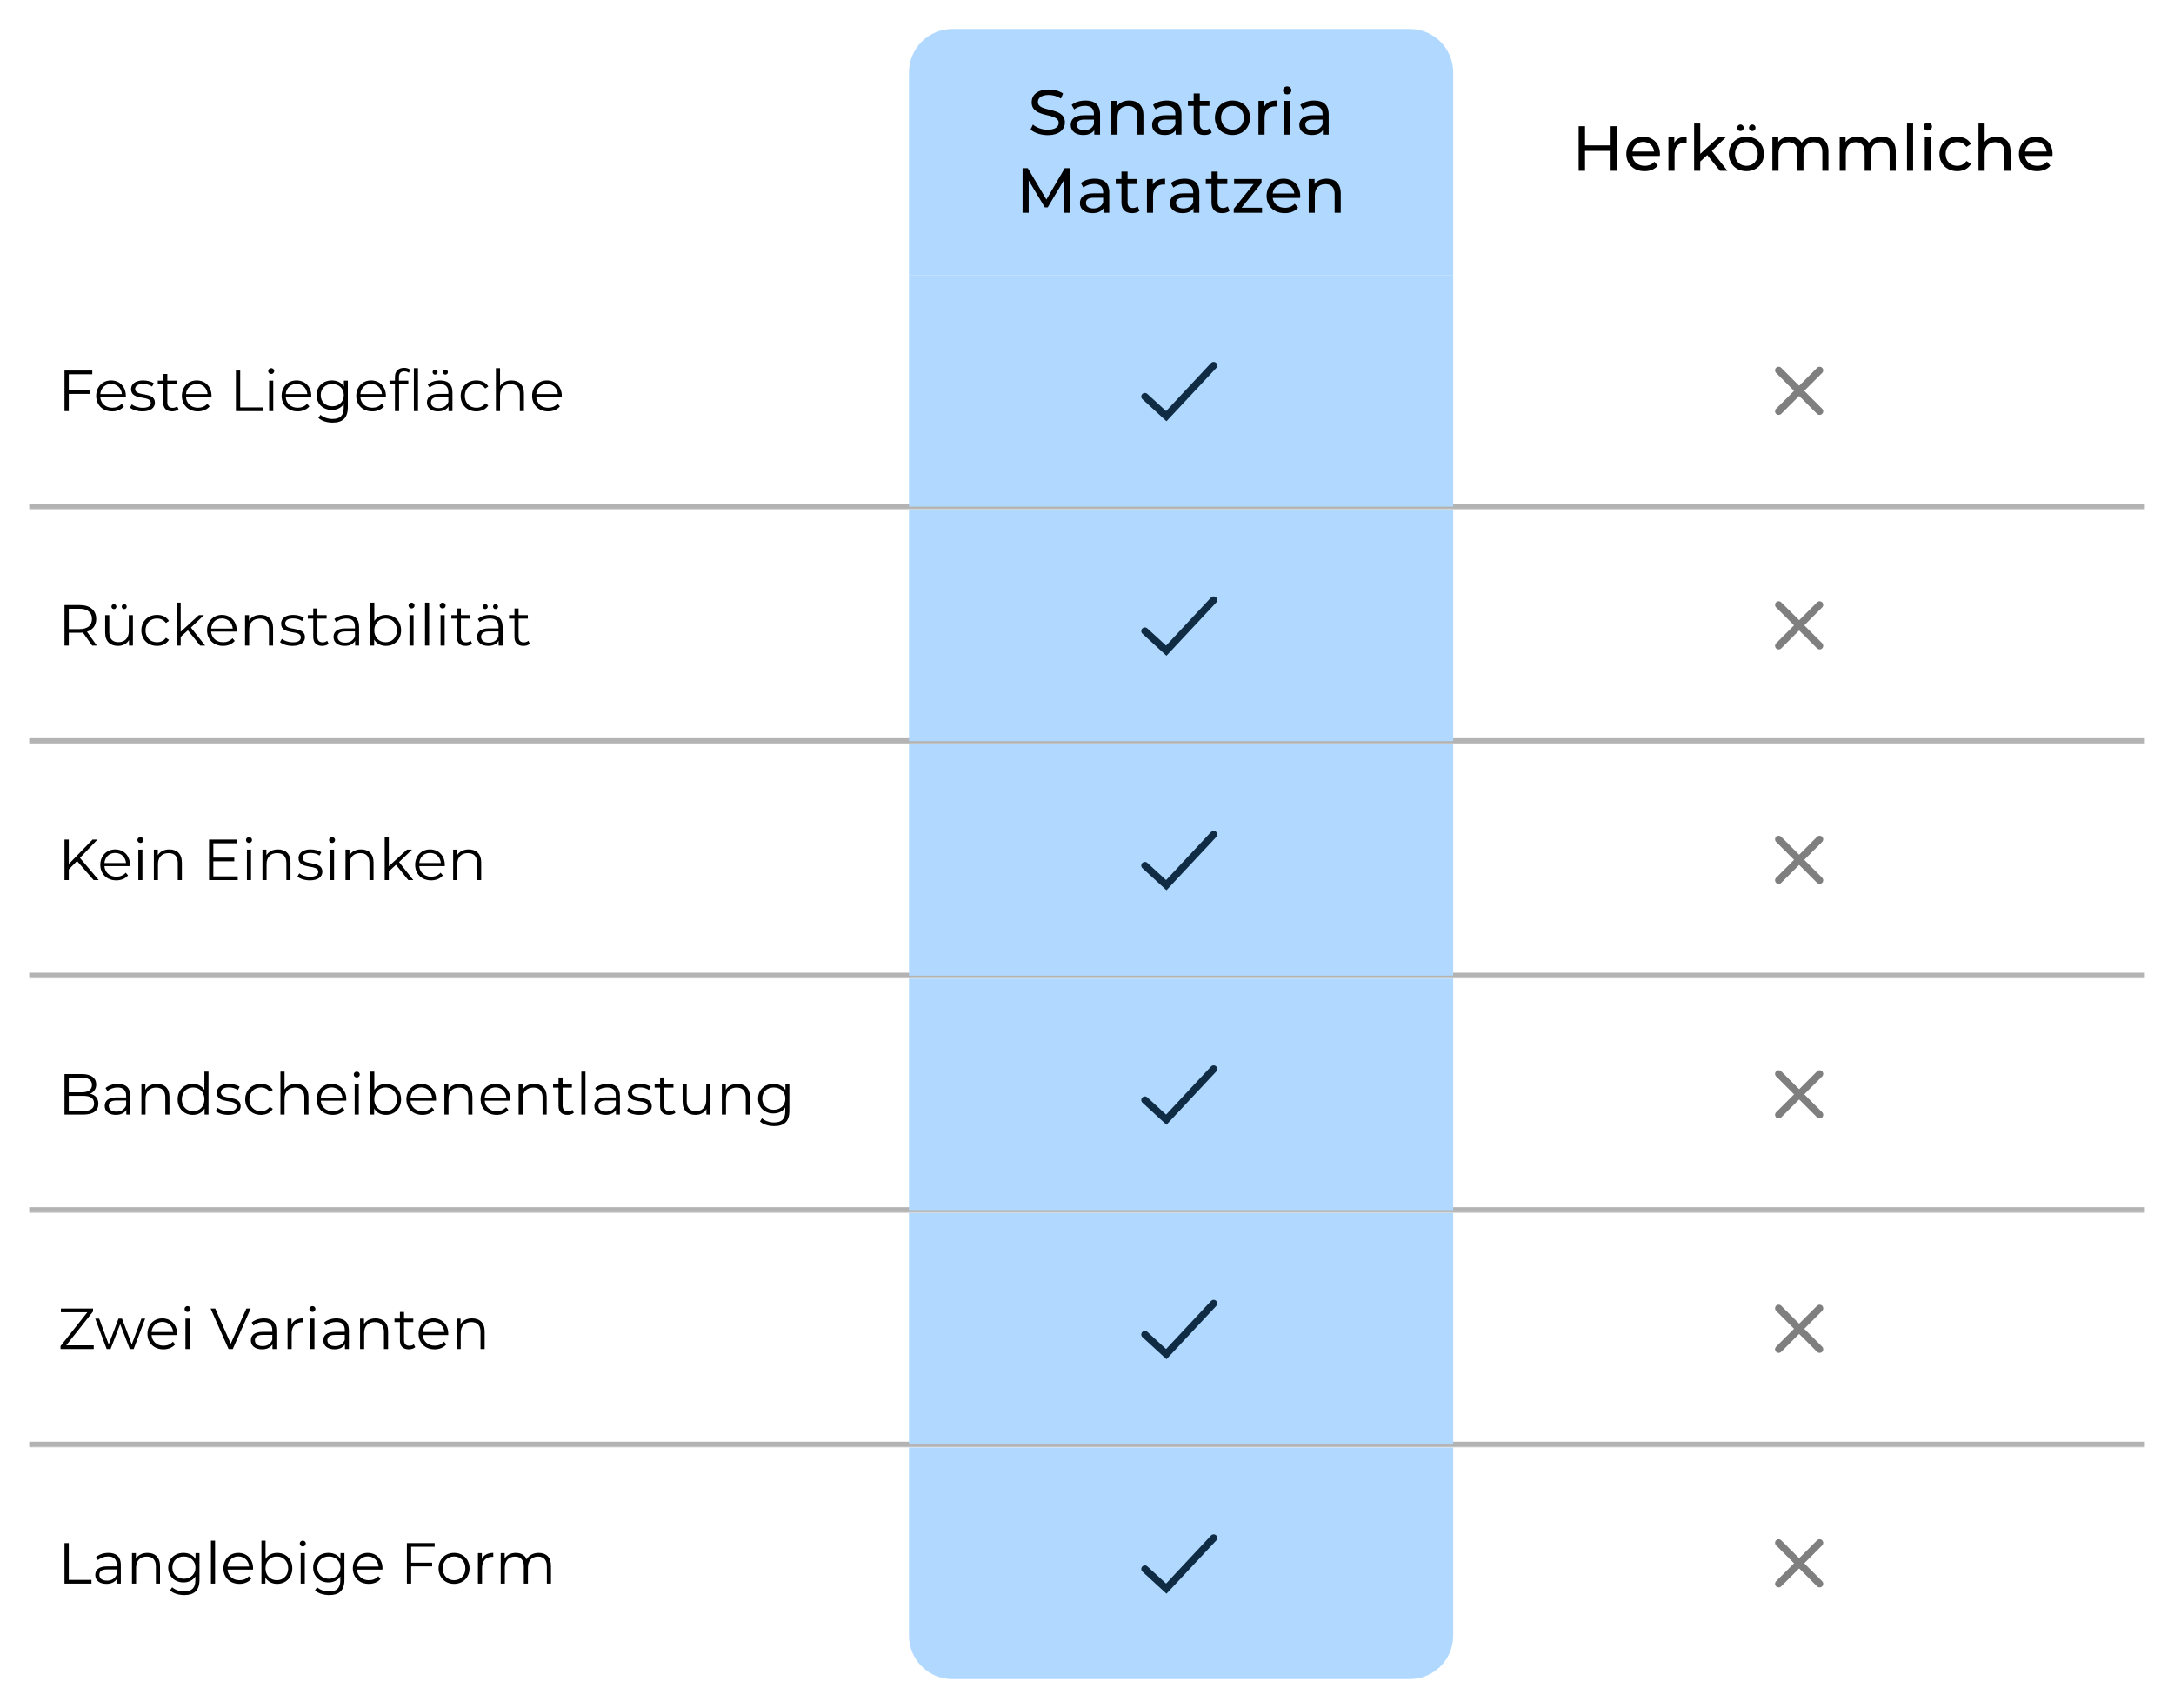 <svg width="751" height="590" viewBox="0 0 751 590" fill="none" xmlns="http://www.w3.org/2000/svg">
<path d="M314 25C314 16.716 320.716 10 329 10H487C495.284 10 502 16.716 502 25V95H314V25Z" fill="#B1D9FF"/>
<path d="M361.903 46.676C359.549 46.676 357.239 45.884 356.007 44.74L356.821 43.024C357.965 44.058 359.923 44.806 361.903 44.806C364.565 44.806 365.709 43.772 365.709 42.43C365.709 38.668 356.381 41.044 356.381 35.324C356.381 32.948 358.229 30.924 362.277 30.924C364.081 30.924 365.951 31.408 367.227 32.288L366.501 34.048C365.159 33.19 363.641 32.794 362.277 32.794C359.659 32.794 358.537 33.894 358.537 35.236C358.537 38.998 367.865 36.644 367.865 42.298C367.865 44.652 365.973 46.676 361.903 46.676ZM375.018 34.73C378.208 34.73 380.012 36.27 380.012 39.46V46.5H378.01V44.96C377.306 46.016 376.008 46.632 374.182 46.632C371.542 46.632 369.87 45.224 369.87 43.2C369.87 41.33 371.08 39.79 374.556 39.79H377.9V39.372C377.9 37.59 376.866 36.556 374.776 36.556C373.39 36.556 371.982 37.04 371.08 37.81L370.2 36.226C371.41 35.258 373.148 34.73 375.018 34.73ZM374.534 45.004C376.118 45.004 377.372 44.278 377.9 42.936V41.308H374.644C372.554 41.308 371.96 42.122 371.96 43.112C371.96 44.278 372.928 45.004 374.534 45.004ZM390.146 34.73C392.984 34.73 394.986 36.358 394.986 39.79V46.5H392.874V40.032C392.874 37.744 391.73 36.622 389.728 36.622C387.484 36.622 386.032 37.964 386.032 40.494V46.5H383.92V34.84H385.944V36.6C386.802 35.412 388.298 34.73 390.146 34.73ZM403.141 34.73C406.331 34.73 408.135 36.27 408.135 39.46V46.5H406.133V44.96C405.429 46.016 404.131 46.632 402.305 46.632C399.665 46.632 397.993 45.224 397.993 43.2C397.993 41.33 399.203 39.79 402.679 39.79H406.023V39.372C406.023 37.59 404.989 36.556 402.899 36.556C401.513 36.556 400.105 37.04 399.203 37.81L398.323 36.226C399.533 35.258 401.271 34.73 403.141 34.73ZM402.657 45.004C404.241 45.004 405.495 44.278 406.023 42.936V41.308H402.767C400.677 41.308 400.083 42.122 400.083 43.112C400.083 44.278 401.051 45.004 402.657 45.004ZM417.939 44.3L418.599 45.818C417.961 46.368 416.993 46.632 416.047 46.632C413.693 46.632 412.351 45.334 412.351 42.98V36.578H410.371V34.84H412.351V32.288H414.463V34.84H417.807V36.578H414.463V42.892C414.463 44.146 415.123 44.85 416.289 44.85C416.905 44.85 417.499 44.652 417.939 44.3ZM425.76 46.632C422.262 46.632 419.688 44.146 419.688 40.67C419.688 37.194 422.262 34.73 425.76 34.73C429.258 34.73 431.81 37.194 431.81 40.67C431.81 44.146 429.258 46.632 425.76 46.632ZM425.76 44.784C428.004 44.784 429.676 43.156 429.676 40.67C429.676 38.184 428.004 36.578 425.76 36.578C423.516 36.578 421.822 38.184 421.822 40.67C421.822 43.156 423.516 44.784 425.76 44.784ZM436.755 36.798C437.503 35.434 438.955 34.73 441.001 34.73V36.776C440.825 36.754 440.671 36.754 440.517 36.754C438.251 36.754 436.843 38.14 436.843 40.692V46.5H434.731V34.84H436.755V36.798ZM444.66 32.596C443.846 32.596 443.23 32.002 443.23 31.232C443.23 30.462 443.846 29.846 444.66 29.846C445.474 29.846 446.09 30.44 446.09 31.188C446.09 31.98 445.496 32.596 444.66 32.596ZM443.604 46.5V34.84H445.716V46.5H443.604ZM453.994 34.73C457.184 34.73 458.988 36.27 458.988 39.46V46.5H456.986V44.96C456.282 46.016 454.984 46.632 453.158 46.632C450.518 46.632 448.846 45.224 448.846 43.2C448.846 41.33 450.056 39.79 453.532 39.79H456.876V39.372C456.876 37.59 455.842 36.556 453.752 36.556C452.366 36.556 450.958 37.04 450.056 37.81L449.176 36.226C450.386 35.258 452.124 34.73 453.994 34.73ZM453.51 45.004C455.094 45.004 456.348 44.278 456.876 42.936V41.308H453.62C451.53 41.308 450.936 42.122 450.936 43.112C450.936 44.278 451.904 45.004 453.51 45.004ZM369.638 73.5H367.526L367.504 62.28L361.938 71.63H360.926L355.36 62.346V73.5H353.248V58.1H355.052L361.476 68.924L367.812 58.1H369.616L369.638 73.5ZM378.197 61.73C381.387 61.73 383.191 63.27 383.191 66.46V73.5H381.189V71.96C380.485 73.016 379.187 73.632 377.361 73.632C374.721 73.632 373.049 72.224 373.049 70.2C373.049 68.33 374.259 66.79 377.735 66.79H381.079V66.372C381.079 64.59 380.045 63.556 377.955 63.556C376.569 63.556 375.161 64.04 374.259 64.81L373.379 63.226C374.589 62.258 376.327 61.73 378.197 61.73ZM377.713 72.004C379.297 72.004 380.551 71.278 381.079 69.936V68.308H377.823C375.733 68.308 375.139 69.122 375.139 70.112C375.139 71.278 376.107 72.004 377.713 72.004ZM392.996 71.3L393.656 72.818C393.018 73.368 392.05 73.632 391.104 73.632C388.75 73.632 387.408 72.334 387.408 69.98V63.578H385.428V61.84H387.408V59.288H389.52V61.84H392.864V63.578H389.52V69.892C389.52 71.146 390.18 71.85 391.346 71.85C391.962 71.85 392.556 71.652 392.996 71.3ZM398.233 63.798C398.981 62.434 400.433 61.73 402.479 61.73V63.776C402.303 63.754 402.149 63.754 401.995 63.754C399.729 63.754 398.321 65.14 398.321 67.692V73.5H396.209V61.84H398.233V63.798ZM409.307 61.73C412.497 61.73 414.301 63.27 414.301 66.46V73.5H412.299V71.96C411.595 73.016 410.297 73.632 408.471 73.632C405.831 73.632 404.159 72.224 404.159 70.2C404.159 68.33 405.369 66.79 408.845 66.79H412.189V66.372C412.189 64.59 411.155 63.556 409.065 63.556C407.679 63.556 406.271 64.04 405.369 64.81L404.489 63.226C405.699 62.258 407.437 61.73 409.307 61.73ZM408.823 72.004C410.407 72.004 411.661 71.278 412.189 69.936V68.308H408.933C406.843 68.308 406.249 69.122 406.249 70.112C406.249 71.278 407.217 72.004 408.823 72.004ZM424.105 71.3L424.765 72.818C424.127 73.368 423.159 73.632 422.213 73.632C419.859 73.632 418.517 72.334 418.517 69.98V63.578H416.537V61.84H418.517V59.288H420.629V61.84H423.973V63.578H420.629V69.892C420.629 71.146 421.289 71.85 422.455 71.85C423.071 71.85 423.665 71.652 424.105 71.3ZM428.902 71.762H435.964V73.5H426.196V72.136L433.082 63.578H426.328V61.84H435.788V63.226L428.902 71.762ZM449.157 67.736C449.157 67.912 449.135 68.176 449.113 68.374H439.653C439.917 70.42 441.567 71.784 443.877 71.784C445.241 71.784 446.385 71.322 447.243 70.376L448.409 71.74C447.353 72.972 445.747 73.632 443.811 73.632C440.049 73.632 437.541 71.146 437.541 67.67C437.541 64.216 440.027 61.73 443.393 61.73C446.759 61.73 449.157 64.15 449.157 67.736ZM443.393 63.512C441.369 63.512 439.873 64.876 439.653 66.856H447.133C446.913 64.898 445.439 63.512 443.393 63.512ZM458.316 61.73C461.154 61.73 463.156 63.358 463.156 66.79V73.5H461.044V67.032C461.044 64.744 459.9 63.622 457.898 63.622C455.654 63.622 454.202 64.964 454.202 67.494V73.5H452.09V61.84H454.114V63.6C454.972 62.412 456.468 61.73 458.316 61.73Z" fill="black"/>
<path d="M556.387 43.6H558.587V59H556.387V52.136H547.543V59H545.343V43.6H547.543V50.222H556.387V43.6ZM573.427 53.236C573.427 53.412 573.405 53.676 573.383 53.874H563.923C564.187 55.92 565.837 57.284 568.147 57.284C569.511 57.284 570.655 56.822 571.513 55.876L572.679 57.24C571.623 58.472 570.017 59.132 568.081 59.132C564.319 59.132 561.811 56.646 561.811 53.17C561.811 49.716 564.297 47.23 567.663 47.23C571.029 47.23 573.427 49.65 573.427 53.236ZM567.663 49.012C565.639 49.012 564.143 50.376 563.923 52.356H571.403C571.183 50.398 569.709 49.012 567.663 49.012ZM578.383 49.298C579.131 47.934 580.583 47.23 582.629 47.23V49.276C582.453 49.254 582.299 49.254 582.145 49.254C579.879 49.254 578.471 50.64 578.471 53.192V59H576.359V47.34H578.383V49.298ZM594.142 59L589.764 53.566L587.344 55.81V59H585.232V42.676H587.344V53.148L593.702 47.34H596.254L591.348 52.158L596.738 59H594.142ZM601.221 45.272C600.605 45.272 600.099 44.81 600.099 44.15C600.099 43.49 600.605 43.006 601.221 43.006C601.837 43.006 602.343 43.49 602.343 44.15C602.343 44.81 601.837 45.272 601.221 45.272ZM605.313 45.272C604.697 45.272 604.191 44.81 604.191 44.15C604.191 43.49 604.697 43.006 605.313 43.006C605.929 43.006 606.435 43.49 606.435 44.15C606.435 44.81 605.929 45.272 605.313 45.272ZM603.289 59.132C599.791 59.132 597.217 56.646 597.217 53.17C597.217 49.694 599.791 47.23 603.289 47.23C606.787 47.23 609.339 49.694 609.339 53.17C609.339 56.646 606.787 59.132 603.289 59.132ZM603.289 57.284C605.533 57.284 607.205 55.656 607.205 53.17C607.205 50.684 605.533 49.078 603.289 49.078C601.045 49.078 599.351 50.684 599.351 53.17C599.351 55.656 601.045 57.284 603.289 57.284ZM626.846 47.23C629.684 47.23 631.62 48.858 631.62 52.29V59H629.508V52.532C629.508 50.244 628.408 49.122 626.494 49.122C624.382 49.122 622.996 50.464 622.996 52.994V59H620.884V52.532C620.884 50.244 619.784 49.122 617.87 49.122C615.758 49.122 614.372 50.464 614.372 52.994V59H612.26V47.34H614.284V49.078C615.12 47.89 616.55 47.23 618.31 47.23C620.092 47.23 621.588 47.934 622.358 49.386C623.238 48.066 624.866 47.23 626.846 47.23ZM650.092 47.23C652.93 47.23 654.866 48.858 654.866 52.29V59H652.754V52.532C652.754 50.244 651.654 49.122 649.74 49.122C647.628 49.122 646.242 50.464 646.242 52.994V59H644.13V52.532C644.13 50.244 643.03 49.122 641.116 49.122C639.004 49.122 637.618 50.464 637.618 52.994V59H635.506V47.34H637.53V49.078C638.366 47.89 639.796 47.23 641.556 47.23C643.338 47.23 644.834 47.934 645.604 49.386C646.484 48.066 648.112 47.23 650.092 47.23ZM658.752 59V42.676H660.864V59H658.752ZM665.953 45.096C665.139 45.096 664.523 44.502 664.523 43.732C664.523 42.962 665.139 42.346 665.953 42.346C666.767 42.346 667.383 42.94 667.383 43.688C667.383 44.48 666.789 45.096 665.953 45.096ZM664.897 59V47.34H667.009V59H664.897ZM676.123 59.132C672.537 59.132 669.963 56.646 669.963 53.17C669.963 49.694 672.537 47.23 676.123 47.23C678.213 47.23 679.951 48.088 680.875 49.716L679.269 50.75C678.521 49.606 677.377 49.078 676.101 49.078C673.813 49.078 672.097 50.684 672.097 53.17C672.097 55.7 673.813 57.284 676.101 57.284C677.377 57.284 678.521 56.756 679.269 55.612L680.875 56.624C679.951 58.252 678.213 59.132 676.123 59.132ZM689.685 47.23C692.523 47.23 694.525 48.858 694.525 52.29V59H692.413V52.532C692.413 50.244 691.269 49.122 689.267 49.122C687.023 49.122 685.571 50.464 685.571 52.994V59H683.459V42.676H685.571V48.99C686.451 47.868 687.903 47.23 689.685 47.23ZM709.036 53.236C709.036 53.412 709.014 53.676 708.992 53.874H699.532C699.796 55.92 701.446 57.284 703.756 57.284C705.12 57.284 706.264 56.822 707.122 55.876L708.288 57.24C707.232 58.472 705.626 59.132 703.69 59.132C699.928 59.132 697.42 56.646 697.42 53.17C697.42 49.716 699.906 47.23 703.272 47.23C706.638 47.23 709.036 49.65 709.036 53.236ZM703.272 49.012C701.248 49.012 699.752 50.376 699.532 52.356H707.012C706.792 50.398 705.318 49.012 703.272 49.012Z" fill="black"/>
<mask id="path-4-outside-1_1076_2563" maskUnits="userSpaceOnUse" x="10" y="95" width="731" height="81" fill="black">
<rect fill="white" x="10" y="95" width="731" height="81"/>
<path d="M10 95H741V175H10V95Z"/>
</mask>
<path d="M741 175V174H10V175V176H741V175Z" fill="black" fill-opacity="0.3" mask="url(#path-4-outside-1_1076_2563)"/>
<path d="M31.88 129.28H23.76V134.78H31V136.06H23.76V142H22.28V128H31.88V129.28ZM43.465 136.74C43.465 136.86 43.445 137.02 43.445 137.18H34.645C34.805 139.38 36.485 140.84 38.785 140.84C40.065 140.84 41.205 140.38 42.005 139.46L42.805 140.38C41.865 141.5 40.405 142.1 38.745 142.1C35.465 142.1 33.225 139.86 33.225 136.74C33.225 133.62 35.405 131.4 38.365 131.4C41.325 131.4 43.465 133.58 43.465 136.74ZM38.365 132.62C36.325 132.62 34.825 134.06 34.645 136.12H42.105C41.925 134.06 40.425 132.62 38.365 132.62ZM49.175 142.1C47.435 142.1 45.755 141.54 44.895 140.8L45.535 139.68C46.375 140.34 47.795 140.86 49.275 140.86C51.275 140.86 52.095 140.18 52.095 139.14C52.095 136.4 45.275 138.56 45.275 134.4C45.275 132.68 46.755 131.4 49.435 131.4C50.795 131.4 52.275 131.78 53.155 132.38L52.535 133.52C51.615 132.88 50.515 132.62 49.435 132.62C47.535 132.62 46.695 133.36 46.695 134.36C46.695 137.2 53.515 135.06 53.515 139.1C53.515 140.92 51.915 142.1 49.175 142.1ZM61.18 140.34L61.68 141.36C61.12 141.86 60.28 142.1 59.46 142.1C57.48 142.1 56.38 140.98 56.38 139.04V132.68H54.5V131.48H56.38V129.18H57.8V131.48H61V132.68H57.8V138.96C57.8 140.2 58.44 140.88 59.62 140.88C60.2 140.88 60.78 140.7 61.18 140.34ZM73.074 136.74C73.074 136.86 73.054 137.02 73.054 137.18H64.254C64.414 139.38 66.094 140.84 68.394 140.84C69.674 140.84 70.814 140.38 71.614 139.46L72.414 140.38C71.474 141.5 70.014 142.1 68.354 142.1C65.074 142.1 62.834 139.86 62.834 136.74C62.834 133.62 65.014 131.4 67.974 131.4C70.934 131.4 73.074 133.58 73.074 136.74ZM67.974 132.62C65.934 132.62 64.434 134.06 64.254 136.12H71.714C71.534 134.06 70.034 132.62 67.974 132.62ZM81.499 142V128H82.979V140.72H90.819V142H81.499ZM93.696 129.18C93.116 129.18 92.656 128.72 92.656 128.16C92.656 127.62 93.116 127.16 93.696 127.16C94.276 127.16 94.736 127.6 94.736 128.14C94.736 128.72 94.296 129.18 93.696 129.18ZM92.976 142V131.48H94.396V142H92.976ZM107.527 136.74C107.527 136.86 107.507 137.02 107.507 137.18H98.707C98.867 139.38 100.547 140.84 102.847 140.84C104.127 140.84 105.267 140.38 106.067 139.46L106.867 140.38C105.927 141.5 104.467 142.1 102.807 142.1C99.527 142.1 97.287 139.86 97.287 136.74C97.287 133.62 99.467 131.4 102.427 131.4C105.387 131.4 107.527 133.58 107.527 136.74ZM102.427 132.62C100.387 132.62 98.887 134.06 98.707 136.12H106.167C105.987 134.06 104.487 132.62 102.427 132.62ZM118.798 131.48H120.158V140.72C120.158 144.34 118.378 145.98 114.898 145.98C112.978 145.98 111.098 145.4 109.998 144.36L110.718 143.28C111.718 144.18 113.238 144.72 114.858 144.72C117.518 144.72 118.738 143.5 118.738 140.9V139.56C117.858 140.9 116.358 141.6 114.638 141.6C111.638 141.6 109.358 139.5 109.358 136.48C109.358 133.46 111.638 131.4 114.638 131.4C116.398 131.4 117.918 132.12 118.798 133.5V131.48ZM114.778 140.34C117.098 140.34 118.778 138.76 118.778 136.48C118.778 134.2 117.098 132.64 114.778 132.64C112.458 132.64 110.798 134.2 110.798 136.48C110.798 138.76 112.458 140.34 114.778 140.34ZM133.308 136.74C133.308 136.86 133.288 137.02 133.288 137.18H124.488C124.648 139.38 126.328 140.84 128.628 140.84C129.908 140.84 131.048 140.38 131.848 139.46L132.648 140.38C131.708 141.5 130.248 142.1 128.588 142.1C125.308 142.1 123.068 139.86 123.068 136.74C123.068 133.62 125.248 131.4 128.208 131.4C131.168 131.4 133.308 133.58 133.308 136.74ZM128.208 132.62C126.168 132.62 124.668 134.06 124.488 136.12H131.948C131.768 134.06 130.268 132.62 128.208 132.62ZM136.439 130.18C136.439 128.3 137.559 127.06 139.619 127.06C140.399 127.06 141.199 127.28 141.719 127.72L141.239 128.78C140.839 128.44 140.279 128.26 139.679 128.26C138.459 128.26 137.819 128.94 137.819 130.24V131.48H141.059V132.68H137.859V142H136.439V132.68H134.559V131.48H136.439V130.18ZM142.979 127.16H144.399V142H142.979V127.16ZM150.307 129.4C149.827 129.4 149.447 129.04 149.447 128.54C149.447 128.06 149.827 127.68 150.307 127.68C150.767 127.68 151.167 128.06 151.167 128.54C151.167 129.04 150.767 129.4 150.307 129.4ZM153.867 129.4C153.407 129.4 153.007 129.04 153.007 128.54C153.007 128.06 153.407 127.68 153.867 127.68C154.347 127.68 154.727 128.06 154.727 128.54C154.727 129.04 154.347 129.4 153.867 129.4ZM152.047 131.4C154.767 131.4 156.307 132.76 156.307 135.48V142H154.947V140.36C154.307 141.44 153.067 142.1 151.327 142.1C148.947 142.1 147.487 140.86 147.487 139.04C147.487 137.42 148.527 136.06 151.547 136.06H154.887V135.42C154.887 133.62 153.867 132.64 151.907 132.64C150.547 132.64 149.267 133.12 148.407 133.88L147.767 132.82C148.827 131.92 150.387 131.4 152.047 131.4ZM151.547 140.98C153.147 140.98 154.327 140.22 154.887 138.84V137.12H151.587C149.547 137.12 148.887 137.92 148.887 139C148.887 140.22 149.867 140.98 151.547 140.98ZM164.563 142.1C161.423 142.1 159.143 139.88 159.143 136.74C159.143 133.6 161.423 131.4 164.563 131.4C166.343 131.4 167.843 132.1 168.683 133.48L167.623 134.2C166.903 133.14 165.783 132.64 164.563 132.64C162.263 132.64 160.583 134.28 160.583 136.74C160.583 139.22 162.263 140.84 164.563 140.84C165.783 140.84 166.903 140.36 167.623 139.3L168.683 140.02C167.843 141.38 166.343 142.1 164.563 142.1ZM176.676 131.4C179.236 131.4 180.996 132.88 180.996 135.9V142H179.576V136.04C179.576 133.82 178.416 132.68 176.416 132.68C174.156 132.68 172.736 134.08 172.736 136.48V142H171.316V127.16H172.736V133.32C173.516 132.1 174.896 131.4 176.676 131.4ZM194.07 136.74C194.07 136.86 194.05 137.02 194.05 137.18H185.25C185.41 139.38 187.09 140.84 189.39 140.84C190.67 140.84 191.81 140.38 192.61 139.46L193.41 140.38C192.47 141.5 191.01 142.1 189.35 142.1C186.07 142.1 183.83 139.86 183.83 136.74C183.83 133.62 186.01 131.4 188.97 131.4C191.93 131.4 194.07 133.58 194.07 136.74ZM188.97 132.62C186.93 132.62 185.43 134.06 185.25 136.12H192.71C192.53 134.06 191.03 132.62 188.97 132.62Z" fill="black"/>
<rect width="188" height="80" transform="translate(314 95)" fill="#B1D9FF"/>
<path d="M395.5 136.976L402.889 143.75L419.25 126.25" stroke="#102C45" stroke-width="2.5" stroke-linecap="round"/>
<g opacity="0.6">
<path d="M627.687 142.956L613.545 128.814C613.062 128.331 613.062 127.529 613.545 127.046C614.028 126.563 614.829 126.563 615.313 127.046L629.455 141.188C629.938 141.671 629.938 142.473 629.455 142.956C628.972 143.439 628.17 143.439 627.687 142.956Z" fill="#2A2A2A"/>
<path d="M613.545 142.956C613.062 142.473 613.062 141.671 613.545 141.188L627.687 127.046C628.171 126.563 628.972 126.563 629.455 127.046C629.938 127.529 629.938 128.331 629.455 128.814L615.313 142.956C614.83 143.439 614.028 143.439 613.545 142.956Z" fill="#2A2A2A"/>
</g>
<mask id="path-10-outside-2_1076_2563" maskUnits="userSpaceOnUse" x="10" y="176" width="731" height="81" fill="black">
<rect fill="white" x="10" y="176" width="731" height="81"/>
<path d="M10 176H741V256H10V176Z"/>
</mask>
<path d="M741 256V255H10V256V257H741V256Z" fill="black" fill-opacity="0.3" mask="url(#path-10-outside-2_1076_2563)"/>
<path d="M33.46 223H31.84L28.64 218.5C28.28 218.54 27.92 218.56 27.52 218.56H23.76V223H22.28V209H27.52C31.08 209 33.24 210.8 33.24 213.8C33.24 216 32.08 217.54 30.04 218.2L33.46 223ZM27.48 217.3C30.28 217.3 31.76 216 31.76 213.8C31.76 211.56 30.28 210.28 27.48 210.28H23.76V217.3H27.48ZM39.353 210.4C38.873 210.4 38.493 210.04 38.493 209.54C38.493 209.06 38.873 208.68 39.353 208.68C39.813 208.68 40.213 209.06 40.213 209.54C40.213 210.04 39.813 210.4 39.353 210.4ZM42.913 210.4C42.453 210.4 42.053 210.04 42.053 209.54C42.053 209.06 42.453 208.68 42.913 208.68C43.393 208.68 43.773 209.06 43.773 209.54C43.773 210.04 43.393 210.4 42.913 210.4ZM44.493 212.48H45.913V223H44.553V221.08C43.813 222.36 42.453 223.1 40.773 223.1C38.093 223.1 36.333 221.6 36.333 218.58V212.48H37.753V218.44C37.753 220.68 38.913 221.82 40.913 221.82C43.113 221.82 44.493 220.4 44.493 218V212.48ZM54.25 223.1C51.11 223.1 48.83 220.88 48.83 217.74C48.83 214.6 51.11 212.4 54.25 212.4C56.03 212.4 57.53 213.1 58.37 214.48L57.31 215.2C56.59 214.14 55.47 213.64 54.25 213.64C51.95 213.64 50.27 215.28 50.27 217.74C50.27 220.22 51.95 221.84 54.25 221.84C55.47 221.84 56.59 221.36 57.31 220.3L58.37 221.02C57.53 222.38 56.03 223.1 54.25 223.1ZM69.143 223L64.903 217.72L62.423 220V223H61.003V208.16H62.423V218.22L68.703 212.48H70.463L65.963 216.78L70.883 223H69.143ZM81.766 217.74C81.766 217.86 81.746 218.02 81.746 218.18H72.945C73.106 220.38 74.785 221.84 77.085 221.84C78.365 221.84 79.505 221.38 80.305 220.46L81.106 221.38C80.165 222.5 78.706 223.1 77.046 223.1C73.766 223.1 71.525 220.86 71.525 217.74C71.525 214.62 73.706 212.4 76.665 212.4C79.626 212.4 81.766 214.58 81.766 217.74ZM76.665 213.62C74.626 213.62 73.126 215.06 72.945 217.12H80.406C80.225 215.06 78.725 213.62 76.665 213.62ZM90.016 212.4C92.576 212.4 94.336 213.88 94.336 216.9V223H92.916V217.04C92.916 214.82 91.756 213.68 89.756 213.68C87.496 213.68 86.076 215.08 86.076 217.48V223H84.656V212.48H86.016V214.42C86.776 213.14 88.196 212.4 90.016 212.4ZM101.011 223.1C99.271 223.1 97.591 222.54 96.731 221.8L97.371 220.68C98.211 221.34 99.631 221.86 101.111 221.86C103.111 221.86 103.931 221.18 103.931 220.14C103.931 217.4 97.111 219.56 97.111 215.4C97.111 213.68 98.591 212.4 101.271 212.4C102.631 212.4 104.111 212.78 104.991 213.38L104.371 214.52C103.451 213.88 102.351 213.62 101.271 213.62C99.371 213.62 98.531 214.36 98.531 215.36C98.531 218.2 105.351 216.06 105.351 220.1C105.351 221.92 103.751 223.1 101.011 223.1ZM113.016 221.34L113.516 222.36C112.956 222.86 112.116 223.1 111.296 223.1C109.316 223.1 108.216 221.98 108.216 220.04V213.68H106.336V212.48H108.216V210.18H109.636V212.48H112.836V213.68H109.636V219.96C109.636 221.2 110.276 221.88 111.456 221.88C112.036 221.88 112.616 221.7 113.016 221.34ZM119.781 212.4C122.501 212.4 124.041 213.76 124.041 216.48V223H122.681V221.36C122.041 222.44 120.801 223.1 119.061 223.1C116.681 223.1 115.221 221.86 115.221 220.04C115.221 218.42 116.261 217.06 119.281 217.06H122.621V216.42C122.621 214.62 121.601 213.64 119.641 213.64C118.281 213.64 117.001 214.12 116.141 214.88L115.501 213.82C116.561 212.92 118.121 212.4 119.781 212.4ZM119.281 221.98C120.881 221.98 122.061 221.22 122.621 219.84V218.12H119.321C117.281 218.12 116.621 218.92 116.621 220C116.621 221.22 117.601 221.98 119.281 221.98ZM133.318 212.4C136.318 212.4 138.558 214.56 138.558 217.74C138.558 220.92 136.318 223.1 133.318 223.1C131.578 223.1 130.118 222.34 129.258 220.92V223H127.898V208.16H129.318V214.48C130.198 213.12 131.638 212.4 133.318 212.4ZM133.218 221.84C135.438 221.84 137.138 220.2 137.138 217.74C137.138 215.28 135.438 213.64 133.218 213.64C130.978 213.64 129.298 215.28 129.298 217.74C129.298 220.2 130.978 221.84 133.218 221.84ZM142.173 210.18C141.593 210.18 141.133 209.72 141.133 209.16C141.133 208.62 141.593 208.16 142.173 208.16C142.753 208.16 143.213 208.6 143.213 209.14C143.213 209.72 142.773 210.18 142.173 210.18ZM141.453 223V212.48H142.873V223H141.453ZM146.824 223V208.16H148.244V223H146.824ZM152.915 210.18C152.335 210.18 151.875 209.72 151.875 209.16C151.875 208.62 152.335 208.16 152.915 208.16C153.495 208.16 153.955 208.6 153.955 209.14C153.955 209.72 153.515 210.18 152.915 210.18ZM152.195 223V212.48H153.615V223H152.195ZM162.606 221.34L163.106 222.36C162.546 222.86 161.706 223.1 160.886 223.1C158.906 223.1 157.806 221.98 157.806 220.04V213.68H155.926V212.48H157.806V210.18H159.226V212.48H162.426V213.68H159.226V219.96C159.226 221.2 159.866 221.88 161.046 221.88C161.626 221.88 162.206 221.7 162.606 221.34ZM167.631 210.4C167.151 210.4 166.771 210.04 166.771 209.54C166.771 209.06 167.151 208.68 167.631 208.68C168.091 208.68 168.491 209.06 168.491 209.54C168.491 210.04 168.091 210.4 167.631 210.4ZM171.191 210.4C170.731 210.4 170.331 210.04 170.331 209.54C170.331 209.06 170.731 208.68 171.191 208.68C171.671 208.68 172.051 209.06 172.051 209.54C172.051 210.04 171.671 210.4 171.191 210.4ZM169.371 212.4C172.091 212.4 173.631 213.76 173.631 216.48V223H172.271V221.36C171.631 222.44 170.391 223.1 168.651 223.1C166.271 223.1 164.811 221.86 164.811 220.04C164.811 218.42 165.851 217.06 168.871 217.06H172.211V216.42C172.211 214.62 171.191 213.64 169.231 213.64C167.871 213.64 166.591 214.12 165.731 214.88L165.091 213.82C166.151 212.92 167.711 212.4 169.371 212.4ZM168.871 221.98C170.471 221.98 171.651 221.22 172.211 219.84V218.12H168.911C166.871 218.12 166.211 218.92 166.211 220C166.211 221.22 167.191 221.98 168.871 221.98ZM182.528 221.34L183.028 222.36C182.468 222.86 181.628 223.1 180.808 223.1C178.828 223.1 177.728 221.98 177.728 220.04V213.68H175.848V212.48H177.728V210.18H179.148V212.48H182.348V213.68H179.148V219.96C179.148 221.2 179.788 221.88 180.968 221.88C181.548 221.88 182.128 221.7 182.528 221.34Z" fill="black"/>
<rect width="188" height="80" transform="translate(314 176)" fill="#B1D9FF"/>
<path d="M395.5 217.976L402.889 224.75L419.25 207.25" stroke="#102C45" stroke-width="2.5" stroke-linecap="round"/>
<g opacity="0.6">
<path d="M627.687 223.956L613.545 209.814C613.062 209.331 613.062 208.529 613.545 208.046C614.028 207.563 614.829 207.563 615.313 208.046L629.455 222.188C629.938 222.671 629.938 223.473 629.455 223.956C628.972 224.439 628.17 224.439 627.687 223.956Z" fill="#2A2A2A"/>
<path d="M613.545 223.956C613.062 223.473 613.062 222.671 613.545 222.188L627.687 208.046C628.171 207.563 628.972 207.563 629.455 208.046C629.938 208.529 629.938 209.331 629.455 209.814L615.313 223.956C614.83 224.439 614.028 224.439 613.545 223.956Z" fill="#2A2A2A"/>
</g>
<mask id="path-16-outside-3_1076_2563" maskUnits="userSpaceOnUse" x="10" y="257" width="731" height="81" fill="black">
<rect fill="white" x="10" y="257" width="731" height="81"/>
<path d="M10 257H741V337H10V257Z"/>
</mask>
<path d="M741 337V336H10V337V338H741V337Z" fill="black" fill-opacity="0.3" mask="url(#path-16-outside-3_1076_2563)"/>
<path d="M32.34 304L26.62 297.42L23.76 300.32V304H22.28V290H23.76V298.46L31.98 290H33.68L27.62 296.34L34.1 304H32.34ZM44.891 298.74C44.891 298.86 44.87 299.02 44.87 299.18H36.071C36.23 301.38 37.91 302.84 40.211 302.84C41.49 302.84 42.63 302.38 43.431 301.46L44.23 302.38C43.291 303.5 41.831 304.1 40.17 304.1C36.891 304.1 34.651 301.86 34.651 298.74C34.651 295.62 36.831 293.4 39.791 293.4C42.751 293.4 44.891 295.58 44.891 298.74ZM39.791 294.62C37.751 294.62 36.251 296.06 36.071 298.12H43.531C43.35 296.06 41.85 294.62 39.791 294.62ZM48.501 291.18C47.921 291.18 47.461 290.72 47.461 290.16C47.461 289.62 47.921 289.16 48.501 289.16C49.081 289.16 49.541 289.6 49.541 290.14C49.541 290.72 49.101 291.18 48.501 291.18ZM47.781 304V293.48H49.201V304H47.781ZM58.512 293.4C61.072 293.4 62.832 294.88 62.832 297.9V304H61.412V298.04C61.412 295.82 60.252 294.68 58.252 294.68C55.992 294.68 54.572 296.08 54.572 298.48V304H53.152V293.48H54.512V295.42C55.272 294.14 56.692 293.4 58.512 293.4ZM73.701 302.72H82.121V304H72.221V290H81.821V291.28H73.701V296.26H80.941V297.52H73.701V302.72ZM86.02 291.18C85.44 291.18 84.98 290.72 84.98 290.16C84.98 289.62 85.44 289.16 86.02 289.16C86.6 289.16 87.06 289.6 87.06 290.14C87.06 290.72 86.62 291.18 86.02 291.18ZM85.3 304V293.48H86.72V304H85.3ZM96.031 293.4C98.591 293.4 100.351 294.88 100.351 297.9V304H98.931V298.04C98.931 295.82 97.771 294.68 95.771 294.68C93.511 294.68 92.091 296.08 92.091 298.48V304H90.671V293.48H92.031V295.42C92.791 294.14 94.211 293.4 96.031 293.4ZM107.027 304.1C105.287 304.1 103.607 303.54 102.747 302.8L103.387 301.68C104.227 302.34 105.647 302.86 107.127 302.86C109.127 302.86 109.947 302.18 109.947 301.14C109.947 298.4 103.127 300.56 103.127 296.4C103.127 294.68 104.607 293.4 107.287 293.4C108.647 293.4 110.127 293.78 111.007 294.38L110.387 295.52C109.467 294.88 108.367 294.62 107.287 294.62C105.387 294.62 104.547 295.36 104.547 296.36C104.547 299.2 111.367 297.06 111.367 301.1C111.367 302.92 109.767 304.1 107.027 304.1ZM114.712 291.18C114.132 291.18 113.672 290.72 113.672 290.16C113.672 289.62 114.132 289.16 114.712 289.16C115.292 289.16 115.752 289.6 115.752 290.14C115.752 290.72 115.312 291.18 114.712 291.18ZM113.992 304V293.48H115.412V304H113.992ZM124.723 293.4C127.283 293.4 129.043 294.88 129.043 297.9V304H127.623V298.04C127.623 295.82 126.463 294.68 124.463 294.68C122.203 294.68 120.783 296.08 120.783 298.48V304H119.363V293.48H120.723V295.42C121.483 294.14 122.903 293.4 124.723 293.4ZM141.038 304L136.798 298.72L134.318 301V304H132.898V289.16H134.318V299.22L140.598 293.48H142.358L137.858 297.78L142.778 304H141.038ZM153.66 298.74C153.66 298.86 153.64 299.02 153.64 299.18H144.84C145 301.38 146.68 302.84 148.98 302.84C150.26 302.84 151.4 302.38 152.2 301.46L153 302.38C152.06 303.5 150.6 304.1 148.94 304.1C145.66 304.1 143.42 301.86 143.42 298.74C143.42 295.62 145.6 293.4 148.56 293.4C151.52 293.4 153.66 295.58 153.66 298.74ZM148.56 294.62C146.52 294.62 145.02 296.06 144.84 298.12H152.3C152.12 296.06 150.62 294.62 148.56 294.62ZM161.91 293.4C164.47 293.4 166.23 294.88 166.23 297.9V304H164.81V298.04C164.81 295.82 163.65 294.68 161.65 294.68C159.39 294.68 157.97 296.08 157.97 298.48V304H156.55V293.48H157.91V295.42C158.67 294.14 160.09 293.4 161.91 293.4Z" fill="black"/>
<rect width="188" height="80" transform="translate(314 257)" fill="#B1D9FF"/>
<path d="M395.5 298.976L402.889 305.75L419.25 288.25" stroke="#102C45" stroke-width="2.5" stroke-linecap="round"/>
<g opacity="0.6">
<path d="M627.687 304.956L613.545 290.814C613.062 290.331 613.062 289.529 613.545 289.046C614.028 288.563 614.829 288.563 615.313 289.046L629.455 303.188C629.938 303.671 629.938 304.473 629.455 304.956C628.972 305.439 628.17 305.439 627.687 304.956Z" fill="#2A2A2A"/>
<path d="M613.545 304.956C613.062 304.473 613.062 303.671 613.545 303.188L627.687 289.046C628.171 288.563 628.972 288.563 629.455 289.046C629.938 289.529 629.938 290.331 629.455 290.814L615.313 304.956C614.83 305.439 614.028 305.439 613.545 304.956Z" fill="#2A2A2A"/>
</g>
<mask id="path-22-outside-4_1076_2563" maskUnits="userSpaceOnUse" x="10" y="338" width="731" height="81" fill="black">
<rect fill="white" x="10" y="338" width="731" height="81"/>
<path d="M10 338H741V418H10V338Z"/>
</mask>
<path d="M741 418V417H10V418V419H741V418Z" fill="black" fill-opacity="0.3" mask="url(#path-22-outside-4_1076_2563)"/>
<path d="M31.1 377.78C32.9 378.18 33.98 379.36 33.98 381.26C33.98 383.64 32.22 385 28.72 385H22.28V371H28.32C31.44 371 33.24 372.32 33.24 374.6C33.24 376.2 32.38 377.26 31.1 377.78ZM28.22 372.22H23.76V377.3H28.22C30.46 377.3 31.76 376.44 31.76 374.76C31.76 373.08 30.46 372.22 28.22 372.22ZM28.7 383.78C31.16 383.78 32.5 382.98 32.5 381.14C32.5 379.32 31.16 378.52 28.7 378.52H23.76V383.78H28.7ZM40.738 374.4C43.458 374.4 44.998 375.76 44.998 378.48V385H43.638V383.36C42.998 384.44 41.758 385.1 40.018 385.1C37.638 385.1 36.178 383.86 36.178 382.04C36.178 380.42 37.218 379.06 40.238 379.06H43.578V378.42C43.578 376.62 42.558 375.64 40.598 375.64C39.238 375.64 37.958 376.12 37.098 376.88L36.458 375.82C37.518 374.92 39.078 374.4 40.738 374.4ZM40.238 383.98C41.838 383.98 43.018 383.22 43.578 381.84V380.12H40.278C38.238 380.12 37.578 380.92 37.578 382C37.578 383.22 38.558 383.98 40.238 383.98ZM54.215 374.4C56.775 374.4 58.535 375.88 58.535 378.9V385H57.115V379.04C57.115 376.82 55.955 375.68 53.955 375.68C51.695 375.68 50.275 377.08 50.275 379.48V385H48.855V374.48H50.215V376.42C50.975 375.14 52.395 374.4 54.215 374.4ZM70.609 370.16H72.029V385H70.669V382.92C69.809 384.34 68.349 385.1 66.609 385.1C63.609 385.1 61.369 382.92 61.369 379.74C61.369 376.56 63.609 374.4 66.609 374.4C68.289 374.4 69.729 375.12 70.609 376.48V370.16ZM66.729 383.84C68.949 383.84 70.629 382.2 70.629 379.74C70.629 377.28 68.949 375.64 66.729 375.64C64.489 375.64 62.809 377.28 62.809 379.74C62.809 382.2 64.489 383.84 66.729 383.84ZM78.804 385.1C77.064 385.1 75.384 384.54 74.524 383.8L75.164 382.68C76.004 383.34 77.424 383.86 78.904 383.86C80.904 383.86 81.724 383.18 81.724 382.14C81.724 379.4 74.904 381.56 74.904 377.4C74.904 375.68 76.384 374.4 79.064 374.4C80.424 374.4 81.904 374.78 82.784 375.38L82.164 376.52C81.244 375.88 80.144 375.62 79.064 375.62C77.164 375.62 76.324 376.36 76.324 377.36C76.324 380.2 83.144 378.06 83.144 382.1C83.144 383.92 81.544 385.1 78.804 385.1ZM90.129 385.1C86.989 385.1 84.709 382.88 84.709 379.74C84.709 376.6 86.989 374.4 90.129 374.4C91.909 374.4 93.409 375.1 94.249 376.48L93.189 377.2C92.469 376.14 91.349 375.64 90.129 375.64C87.829 375.64 86.149 377.28 86.149 379.74C86.149 382.22 87.829 383.84 90.129 383.84C91.349 383.84 92.469 383.36 93.189 382.3L94.249 383.02C93.409 384.38 91.909 385.1 90.129 385.1ZM102.242 374.4C104.802 374.4 106.562 375.88 106.562 378.9V385H105.142V379.04C105.142 376.82 103.982 375.68 101.982 375.68C99.722 375.68 98.302 377.08 98.302 379.48V385H96.882V370.16H98.302V376.32C99.082 375.1 100.462 374.4 102.242 374.4ZM119.637 379.74C119.637 379.86 119.617 380.02 119.617 380.18H110.817C110.977 382.38 112.657 383.84 114.957 383.84C116.237 383.84 117.377 383.38 118.177 382.46L118.977 383.38C118.037 384.5 116.577 385.1 114.917 385.1C111.637 385.1 109.397 382.86 109.397 379.74C109.397 376.62 111.577 374.4 114.537 374.4C117.497 374.4 119.637 376.58 119.637 379.74ZM114.537 375.62C112.497 375.62 110.997 377.06 110.817 379.12H118.277C118.097 377.06 116.597 375.62 114.537 375.62ZM123.247 372.18C122.667 372.18 122.207 371.72 122.207 371.16C122.207 370.62 122.667 370.16 123.247 370.16C123.827 370.16 124.287 370.6 124.287 371.14C124.287 371.72 123.847 372.18 123.247 372.18ZM122.527 385V374.48H123.947V385H122.527ZM133.318 374.4C136.318 374.4 138.558 376.56 138.558 379.74C138.558 382.92 136.318 385.1 133.318 385.1C131.578 385.1 130.118 384.34 129.258 382.92V385H127.898V370.16H129.318V376.48C130.198 375.12 131.638 374.4 133.318 374.4ZM133.218 383.84C135.438 383.84 137.138 382.2 137.138 379.74C137.138 377.28 135.438 375.64 133.218 375.64C130.978 375.64 129.298 377.28 129.298 379.74C129.298 382.2 130.978 383.84 133.218 383.84ZM150.633 379.74C150.633 379.86 150.613 380.02 150.613 380.18H141.813C141.973 382.38 143.653 383.84 145.953 383.84C147.233 383.84 148.373 383.38 149.173 382.46L149.973 383.38C149.033 384.5 147.573 385.1 145.913 385.1C142.633 385.1 140.393 382.86 140.393 379.74C140.393 376.62 142.573 374.4 145.533 374.4C148.493 374.4 150.633 376.58 150.633 379.74ZM145.533 375.62C143.493 375.62 141.993 377.06 141.813 379.12H149.273C149.093 377.06 147.593 375.62 145.533 375.62ZM158.883 374.4C161.443 374.4 163.203 375.88 163.203 378.9V385H161.783V379.04C161.783 376.82 160.623 375.68 158.623 375.68C156.363 375.68 154.943 377.08 154.943 379.48V385H153.523V374.48H154.883V376.42C155.643 375.14 157.063 374.4 158.883 374.4ZM176.277 379.74C176.277 379.86 176.257 380.02 176.257 380.18H167.457C167.617 382.38 169.297 383.84 171.597 383.84C172.877 383.84 174.017 383.38 174.817 382.46L175.617 383.38C174.677 384.5 173.217 385.1 171.557 385.1C168.277 385.1 166.037 382.86 166.037 379.74C166.037 376.62 168.217 374.4 171.177 374.4C174.137 374.4 176.277 376.58 176.277 379.74ZM171.177 375.62C169.137 375.62 167.637 377.06 167.457 379.12H174.917C174.737 377.06 173.237 375.62 171.177 375.62ZM184.528 374.4C187.088 374.4 188.848 375.88 188.848 378.9V385H187.428V379.04C187.428 376.82 186.268 375.68 184.268 375.68C182.008 375.68 180.588 377.08 180.588 379.48V385H179.168V374.48H180.528V376.42C181.288 375.14 182.708 374.4 184.528 374.4ZM197.743 383.34L198.243 384.36C197.683 384.86 196.843 385.1 196.023 385.1C194.043 385.1 192.943 383.98 192.943 382.04V375.68H191.063V374.48H192.943V372.18H194.363V374.48H197.563V375.68H194.363V381.96C194.363 383.2 195.003 383.88 196.183 383.88C196.763 383.88 197.343 383.7 197.743 383.34ZM200.828 385V370.16H202.248V385H200.828ZM209.879 374.4C212.599 374.4 214.139 375.76 214.139 378.48V385H212.779V383.36C212.139 384.44 210.899 385.1 209.159 385.1C206.779 385.1 205.319 383.86 205.319 382.04C205.319 380.42 206.359 379.06 209.379 379.06H212.719V378.42C212.719 376.62 211.699 375.64 209.739 375.64C208.379 375.64 207.099 376.12 206.239 376.88L205.599 375.82C206.659 374.92 208.219 374.4 209.879 374.4ZM209.379 383.98C210.979 383.98 212.159 383.22 212.719 381.84V380.12H209.419C207.379 380.12 206.719 380.92 206.719 382C206.719 383.22 207.699 383.98 209.379 383.98ZM220.816 385.1C219.076 385.1 217.396 384.54 216.536 383.8L217.176 382.68C218.016 383.34 219.436 383.86 220.916 383.86C222.916 383.86 223.736 383.18 223.736 382.14C223.736 379.4 216.916 381.56 216.916 377.4C216.916 375.68 218.396 374.4 221.076 374.4C222.436 374.4 223.916 374.78 224.796 375.38L224.176 376.52C223.256 375.88 222.156 375.62 221.076 375.62C219.176 375.62 218.336 376.36 218.336 377.36C218.336 380.2 225.156 378.06 225.156 382.1C225.156 383.92 223.556 385.1 220.816 385.1ZM232.821 383.34L233.321 384.36C232.761 384.86 231.921 385.1 231.101 385.1C229.121 385.1 228.021 383.98 228.021 382.04V375.68H226.141V374.48H228.021V372.18H229.441V374.48H232.641V375.68H229.441V381.96C229.441 383.2 230.081 383.88 231.261 383.88C231.841 383.88 232.421 383.7 232.821 383.34ZM243.966 374.48H245.386V385H244.026V383.08C243.286 384.36 241.926 385.1 240.246 385.1C237.566 385.1 235.806 383.6 235.806 380.58V374.48H237.226V380.44C237.226 382.68 238.386 383.82 240.386 383.82C242.586 383.82 243.966 382.4 243.966 380V374.48ZM254.723 374.4C257.283 374.4 259.043 375.88 259.043 378.9V385H257.623V379.04C257.623 376.82 256.463 375.68 254.463 375.68C252.203 375.68 250.783 377.08 250.783 379.48V385H249.363V374.48H250.723V376.42C251.483 375.14 252.903 374.4 254.723 374.4ZM271.317 374.48H272.677V383.72C272.677 387.34 270.897 388.98 267.417 388.98C265.497 388.98 263.617 388.4 262.517 387.36L263.237 386.28C264.237 387.18 265.757 387.72 267.377 387.72C270.037 387.72 271.257 386.5 271.257 383.9V382.56C270.377 383.9 268.877 384.6 267.157 384.6C264.157 384.6 261.877 382.5 261.877 379.48C261.877 376.46 264.157 374.4 267.157 374.4C268.917 374.4 270.437 375.12 271.317 376.5V374.48ZM267.297 383.34C269.617 383.34 271.297 381.76 271.297 379.48C271.297 377.2 269.617 375.64 267.297 375.64C264.977 375.64 263.317 377.2 263.317 379.48C263.317 381.76 264.977 383.34 267.297 383.34Z" fill="black"/>
<rect width="188" height="80" transform="translate(314 338)" fill="#B1D9FF"/>
<path d="M395.5 379.976L402.889 386.75L419.25 369.25" stroke="#102C45" stroke-width="2.5" stroke-linecap="round"/>
<g opacity="0.6">
<path d="M627.687 385.956L613.545 371.814C613.062 371.331 613.062 370.529 613.545 370.046C614.028 369.563 614.829 369.563 615.313 370.046L629.455 384.188C629.938 384.671 629.938 385.473 629.455 385.956C628.972 386.439 628.17 386.439 627.687 385.956Z" fill="#2A2A2A"/>
<path d="M613.545 385.956C613.062 385.473 613.062 384.671 613.545 384.188L627.687 370.046C628.171 369.563 628.972 369.563 629.455 370.046C629.938 370.529 629.938 371.331 629.455 371.814L615.313 385.956C614.83 386.439 614.028 386.439 613.545 385.956Z" fill="#2A2A2A"/>
</g>
<mask id="path-28-outside-5_1076_2563" maskUnits="userSpaceOnUse" x="10" y="419" width="731" height="81" fill="black">
<rect fill="white" x="10" y="419" width="731" height="81"/>
<path d="M10 419H741V499H10V419Z"/>
</mask>
<path d="M741 499V498H10V499V500H741V499Z" fill="black" fill-opacity="0.3" mask="url(#path-28-outside-5_1076_2563)"/>
<path d="M22.88 464.72H32.38V466H20.9V464.98L30.18 453.28H21.04V452H32.14V453.02L22.88 464.72ZM48.854 455.48H50.154L46.174 466H44.834L41.514 457.38L38.194 466H36.854L32.894 455.48H34.254L37.554 464.42L40.934 455.48H42.154L45.514 464.42L48.854 455.48ZM61.179 460.74C61.179 460.86 61.16 461.02 61.16 461.18H52.359C52.52 463.38 54.2 464.84 56.499 464.84C57.779 464.84 58.919 464.38 59.719 463.46L60.52 464.38C59.58 465.5 58.12 466.1 56.459 466.1C53.179 466.1 50.94 463.86 50.94 460.74C50.94 457.62 53.12 455.4 56.08 455.4C59.039 455.4 61.179 457.58 61.179 460.74ZM56.08 456.62C54.039 456.62 52.539 458.06 52.359 460.12H59.819C59.639 458.06 58.139 456.62 56.08 456.62ZM64.79 453.18C64.21 453.18 63.75 452.72 63.75 452.16C63.75 451.62 64.21 451.16 64.79 451.16C65.37 451.16 65.83 451.6 65.83 452.14C65.83 452.72 65.39 453.18 64.79 453.18ZM64.07 466V455.48H65.49V466H64.07ZM85.115 452H86.615L80.415 466H78.955L72.755 452H74.355L79.715 464.16L85.115 452ZM91.226 455.4C93.946 455.4 95.486 456.76 95.486 459.48V466H94.126V464.36C93.486 465.44 92.246 466.1 90.506 466.1C88.126 466.1 86.666 464.86 86.666 463.04C86.666 461.42 87.706 460.06 90.726 460.06H94.066V459.42C94.066 457.62 93.046 456.64 91.086 456.64C89.726 456.64 88.446 457.12 87.586 457.88L86.946 456.82C88.006 455.92 89.566 455.4 91.226 455.4ZM90.726 464.98C92.326 464.98 93.506 464.22 94.066 462.84V461.12H90.766C88.726 461.12 88.066 461.92 88.066 463C88.066 464.22 89.046 464.98 90.726 464.98ZM100.703 457.54C101.363 456.14 102.703 455.4 104.643 455.4V456.78C104.523 456.78 104.403 456.76 104.303 456.76C102.103 456.76 100.763 458.16 100.763 460.64V466H99.343V455.48H100.703V457.54ZM107.934 453.18C107.354 453.18 106.894 452.72 106.894 452.16C106.894 451.62 107.354 451.16 107.934 451.16C108.514 451.16 108.974 451.6 108.974 452.14C108.974 452.72 108.534 453.18 107.934 453.18ZM107.214 466V455.48H108.634V466H107.214ZM116.265 455.4C118.985 455.4 120.525 456.76 120.525 459.48V466H119.165V464.36C118.525 465.44 117.285 466.1 115.545 466.1C113.165 466.1 111.705 464.86 111.705 463.04C111.705 461.42 112.745 460.06 115.765 460.06H119.105V459.42C119.105 457.62 118.085 456.64 116.125 456.64C114.765 456.64 113.485 457.12 112.625 457.88L111.985 456.82C113.045 455.92 114.605 455.4 116.265 455.4ZM115.765 464.98C117.365 464.98 118.545 464.22 119.105 462.84V461.12H115.805C113.765 461.12 113.105 461.92 113.105 463C113.105 464.22 114.085 464.98 115.765 464.98ZM129.742 455.4C132.302 455.4 134.062 456.88 134.062 459.9V466H132.642V460.04C132.642 457.82 131.482 456.68 129.482 456.68C127.222 456.68 125.802 458.08 125.802 460.48V466H124.382V455.48H125.742V457.42C126.502 456.14 127.922 455.4 129.742 455.4ZM142.958 464.34L143.458 465.36C142.898 465.86 142.058 466.1 141.238 466.1C139.258 466.1 138.158 464.98 138.158 463.04V456.68H136.278V455.48H138.158V453.18H139.578V455.48H142.778V456.68H139.578V462.96C139.578 464.2 140.218 464.88 141.398 464.88C141.978 464.88 142.558 464.7 142.958 464.34ZM154.851 460.74C154.851 460.86 154.831 461.02 154.831 461.18H146.031C146.191 463.38 147.871 464.84 150.171 464.84C151.451 464.84 152.591 464.38 153.391 463.46L154.191 464.38C153.251 465.5 151.791 466.1 150.131 466.1C146.851 466.1 144.611 463.86 144.611 460.74C144.611 457.62 146.791 455.4 149.751 455.4C152.711 455.4 154.851 457.58 154.851 460.74ZM149.751 456.62C147.711 456.62 146.211 458.06 146.031 460.12H153.491C153.311 458.06 151.811 456.62 149.751 456.62ZM163.102 455.4C165.662 455.4 167.422 456.88 167.422 459.9V466H166.002V460.04C166.002 457.82 164.842 456.68 162.842 456.68C160.582 456.68 159.162 458.08 159.162 460.48V466H157.742V455.48H159.102V457.42C159.862 456.14 161.282 455.4 163.102 455.4Z" fill="black"/>
<rect width="188" height="80" transform="translate(314 419)" fill="#B1D9FF"/>
<path d="M395.5 460.976L402.889 467.75L419.25 450.25" stroke="#102C45" stroke-width="2.5" stroke-linecap="round"/>
<g opacity="0.6">
<path d="M627.687 466.955L613.545 452.813C613.062 452.33 613.062 451.528 613.545 451.045C614.028 450.562 614.829 450.562 615.313 451.045L629.455 465.187C629.938 465.67 629.938 466.472 629.455 466.955C628.972 467.438 628.17 467.438 627.687 466.955Z" fill="#2A2A2A"/>
<path d="M613.545 466.955C613.062 466.472 613.062 465.67 613.545 465.187L627.687 451.045C628.171 450.562 628.972 450.562 629.455 451.045C629.938 451.528 629.938 452.33 629.455 452.813L615.313 466.955C614.83 467.438 614.028 467.438 613.545 466.955Z" fill="#2A2A2A"/>
</g>
<path d="M22.28 547V533H23.76V545.72H31.6V547H22.28ZM37.476 536.4C40.196 536.4 41.736 537.76 41.736 540.48V547H40.376V545.36C39.736 546.44 38.496 547.1 36.756 547.1C34.376 547.1 32.916 545.86 32.916 544.04C32.916 542.42 33.956 541.06 36.976 541.06H40.316V540.42C40.316 538.62 39.296 537.64 37.336 537.64C35.976 537.64 34.696 538.12 33.836 538.88L33.196 537.82C34.256 536.92 35.816 536.4 37.476 536.4ZM36.976 545.98C38.576 545.98 39.756 545.22 40.316 543.84V542.12H37.016C34.976 542.12 34.316 542.92 34.316 544C34.316 545.22 35.296 545.98 36.976 545.98ZM50.953 536.4C53.513 536.4 55.273 537.88 55.273 540.9V547H53.853V541.04C53.853 538.82 52.693 537.68 50.693 537.68C48.433 537.68 47.013 539.08 47.013 541.48V547H45.593V536.48H46.953V538.42C47.713 537.14 49.133 536.4 50.953 536.4ZM67.547 536.48H68.907V545.72C68.907 549.34 67.127 550.98 63.648 550.98C61.727 550.98 59.847 550.4 58.748 549.36L59.468 548.28C60.468 549.18 61.987 549.72 63.608 549.72C66.267 549.72 67.487 548.5 67.487 545.9V544.56C66.608 545.9 65.108 546.6 63.388 546.6C60.388 546.6 58.108 544.5 58.108 541.48C58.108 538.46 60.388 536.4 63.388 536.4C65.147 536.4 66.668 537.12 67.547 538.5V536.48ZM63.528 545.34C65.847 545.34 67.528 543.76 67.528 541.48C67.528 539.2 65.847 537.64 63.528 537.64C61.208 537.64 59.547 539.2 59.547 541.48C59.547 543.76 61.208 545.34 63.528 545.34ZM72.878 547V532.16H74.298V547H72.878ZM87.43 541.74C87.43 541.86 87.409 542.02 87.409 542.18H78.609C78.769 544.38 80.45 545.84 82.749 545.84C84.029 545.84 85.169 545.38 85.969 544.46L86.769 545.38C85.829 546.5 84.37 547.1 82.71 547.1C79.43 547.1 77.189 544.86 77.189 541.74C77.189 538.62 79.37 536.4 82.329 536.4C85.29 536.4 87.43 538.58 87.43 541.74ZM82.329 537.62C80.29 537.62 78.79 539.06 78.609 541.12H86.07C85.889 539.06 84.389 537.62 82.329 537.62ZM95.74 536.4C98.74 536.4 100.98 538.56 100.98 541.74C100.98 544.92 98.74 547.1 95.74 547.1C94 547.1 92.54 546.34 91.68 544.92V547H90.32V532.16H91.74V538.48C92.62 537.12 94.06 536.4 95.74 536.4ZM95.64 545.84C97.86 545.84 99.56 544.2 99.56 541.74C99.56 539.28 97.86 537.64 95.64 537.64C93.4 537.64 91.72 539.28 91.72 541.74C91.72 544.2 93.4 545.84 95.64 545.84ZM104.595 534.18C104.015 534.18 103.555 533.72 103.555 533.16C103.555 532.62 104.015 532.16 104.595 532.16C105.175 532.16 105.635 532.6 105.635 533.14C105.635 533.72 105.195 534.18 104.595 534.18ZM103.875 547V536.48H105.295V547H103.875ZM117.626 536.48H118.986V545.72C118.986 549.34 117.206 550.98 113.726 550.98C111.806 550.98 109.926 550.4 108.826 549.36L109.546 548.28C110.546 549.18 112.066 549.72 113.686 549.72C116.346 549.72 117.566 548.5 117.566 545.9V544.56C116.686 545.9 115.186 546.6 113.466 546.6C110.466 546.6 108.186 544.5 108.186 541.48C108.186 538.46 110.466 536.4 113.466 536.4C115.226 536.4 116.746 537.12 117.626 538.5V536.48ZM113.606 545.34C115.926 545.34 117.606 543.76 117.606 541.48C117.606 539.2 115.926 537.64 113.606 537.64C111.286 537.64 109.626 539.2 109.626 541.48C109.626 543.76 111.286 545.34 113.606 545.34ZM132.137 541.74C132.137 541.86 132.117 542.02 132.117 542.18H123.317C123.477 544.38 125.157 545.84 127.457 545.84C128.737 545.84 129.877 545.38 130.677 544.46L131.477 545.38C130.537 546.5 129.077 547.1 127.417 547.1C124.137 547.1 121.897 544.86 121.897 541.74C121.897 538.62 124.077 536.4 127.037 536.4C129.997 536.4 132.137 538.58 132.137 541.74ZM127.037 537.62C124.997 537.62 123.497 539.06 123.317 541.12H130.777C130.597 539.06 129.097 537.62 127.037 537.62ZM150.161 534.28H142.041V539.78H149.281V541.06H142.041V547H140.561V533H150.161V534.28ZM156.866 547.1C153.786 547.1 151.506 544.86 151.506 541.74C151.506 538.62 153.786 536.4 156.866 536.4C159.946 536.4 162.206 538.62 162.206 541.74C162.206 544.86 159.946 547.1 156.866 547.1ZM156.866 545.84C159.106 545.84 160.766 544.2 160.766 541.74C160.766 539.28 159.106 537.64 156.866 537.64C154.626 537.64 152.946 539.28 152.946 541.74C152.946 544.2 154.626 545.84 156.866 545.84ZM166.465 538.54C167.125 537.14 168.465 536.4 170.405 536.4V537.78C170.285 537.78 170.165 537.76 170.065 537.76C167.865 537.76 166.525 539.16 166.525 541.64V547H165.105V536.48H166.465V538.54ZM186.096 536.4C188.656 536.4 190.336 537.88 190.336 540.9V547H188.916V541.04C188.916 538.82 187.796 537.68 185.896 537.68C183.736 537.68 182.376 539.08 182.376 541.48V547H180.956V541.04C180.956 538.82 179.836 537.68 177.916 537.68C175.776 537.68 174.396 539.08 174.396 541.48V547H172.976V536.48H174.336V538.4C175.076 537.14 176.436 536.4 178.196 536.4C179.936 536.4 181.296 537.14 181.936 538.62C182.696 537.26 184.196 536.4 186.096 536.4Z" fill="black"/>
<path d="M314 500H502V565C502 573.284 495.284 580 487 580H329C320.716 580 314 573.284 314 565V500Z" fill="#B1D9FF"/>
<path d="M395.5 541.976L402.889 548.75L419.25 531.25" stroke="#102C45" stroke-width="2.5" stroke-linecap="round"/>
<g opacity="0.6">
<path d="M627.687 547.955L613.545 533.813C613.062 533.33 613.062 532.528 613.545 532.045C614.028 531.562 614.829 531.562 615.313 532.045L629.455 546.187C629.938 546.67 629.938 547.472 629.455 547.955C628.972 548.438 628.17 548.438 627.687 547.955Z" fill="#2A2A2A"/>
<path d="M613.545 547.955C613.062 547.472 613.062 546.67 613.545 546.187L627.687 532.045C628.171 531.562 628.972 531.562 629.455 532.045C629.938 532.528 629.938 533.33 629.455 533.813L615.313 547.955C614.83 548.438 614.028 548.438 613.545 547.955Z" fill="#2A2A2A"/>
</g>
</svg>
